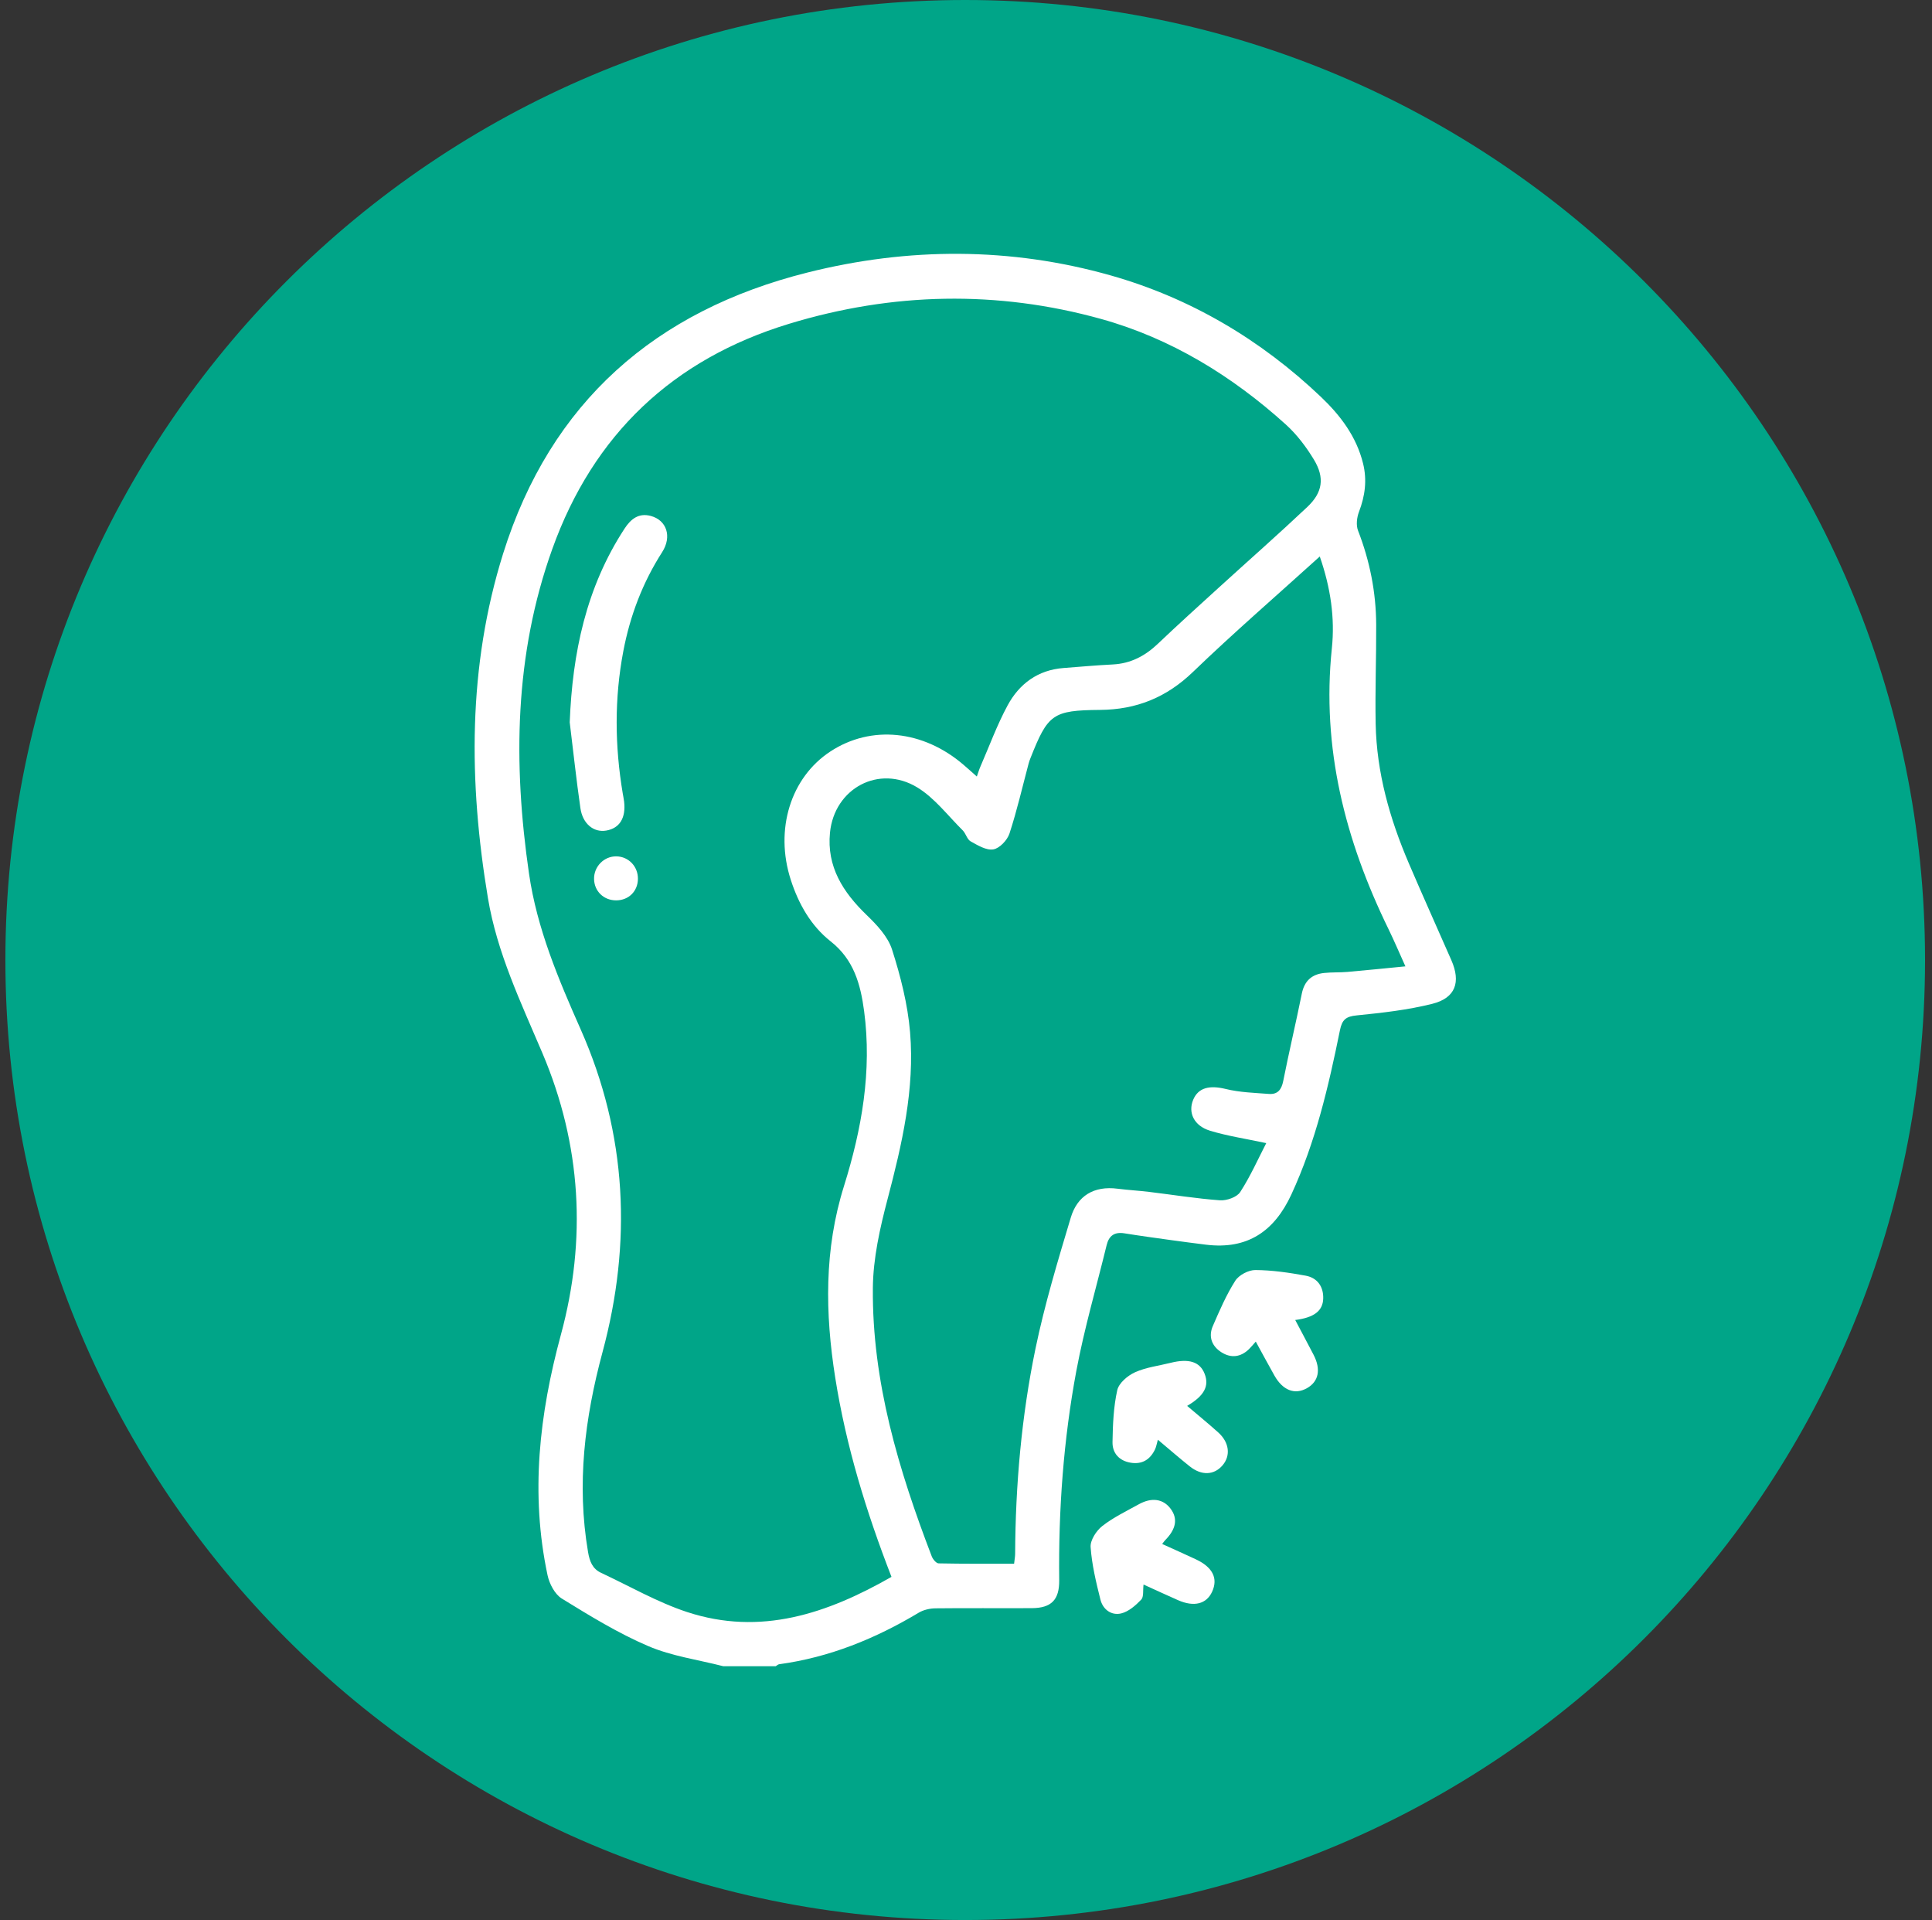 <?xml version="1.0" encoding="UTF-8"?> <svg xmlns="http://www.w3.org/2000/svg" width="157" height="156" viewBox="0 0 157 156" fill="none"><rect x="0" y="0" width="157" height="156" fill="#333333" stroke="none"/><g clip-path="url(#clip0_42_92)"><path d="M78.436 155.997C121.514 155.997 156.435 121.076 156.435 77.999C156.435 34.921 121.514 0 78.436 0C35.359 0 0.438 34.921 0.438 77.999C0.438 121.076 35.359 155.997 78.436 155.997Z" fill="#00A588"></path><path d="M58.782 135.378C56.735 134.85 54.589 134.561 52.669 133.738C50.225 132.692 47.928 131.278 45.655 129.88C45.086 129.53 44.643 128.677 44.495 127.981C43.09 121.377 43.82 114.924 45.58 108.441C47.681 100.713 47.241 93.012 44.082 85.573C42.337 81.462 40.393 77.42 39.651 72.968C38.081 63.552 38.003 54.172 40.887 44.973C44.748 32.67 53.263 25.24 65.618 22.142C73.831 20.08 82.138 20.074 90.279 22.383C96.732 24.215 102.453 27.594 107.345 32.248C108.924 33.752 110.226 35.464 110.766 37.652C111.103 39.011 110.928 40.292 110.434 41.588C110.259 42.047 110.187 42.673 110.359 43.111C111.314 45.573 111.821 48.114 111.833 50.745C111.845 53.431 111.739 56.116 111.79 58.799C111.866 62.765 112.933 66.518 114.485 70.141C115.612 72.775 116.791 75.388 117.942 78.014C118.723 79.795 118.283 81.082 116.402 81.555C114.395 82.061 112.309 82.291 110.241 82.499C109.376 82.586 109.063 82.842 108.888 83.701C107.962 88.261 106.911 92.789 104.939 97.05C103.553 100.047 101.365 101.538 98.016 101.129C97.055 101.011 96.096 100.884 95.138 100.752C93.884 100.577 92.63 100.408 91.382 100.206C90.571 100.074 90.116 100.387 89.926 101.174C89.1 104.568 88.112 107.934 87.47 111.361C86.421 116.98 86.008 122.67 86.074 128.391C86.092 129.985 85.432 130.649 83.853 130.658C81.24 130.673 78.629 130.643 76.016 130.673C75.558 130.679 75.046 130.796 74.657 131.028C71.136 133.138 67.408 134.657 63.318 135.215C63.218 135.23 63.128 135.32 63.035 135.378H58.782ZM79.38 63.091C79.498 62.762 79.567 62.521 79.666 62.295C80.393 60.628 81.02 58.904 81.882 57.31C82.831 55.556 84.341 54.434 86.424 54.275C87.759 54.172 89.097 54.052 90.436 53.985C91.891 53.91 93.061 53.289 94.101 52.297C95.722 50.754 97.383 49.253 99.038 47.746C101.437 45.561 103.875 43.418 106.235 41.191C107.483 40.015 107.661 38.821 106.781 37.357C106.154 36.317 105.388 35.304 104.493 34.493C100.123 30.542 95.141 27.488 89.48 25.915C81.041 23.57 72.514 23.751 64.117 26.31C54.679 29.185 48.214 35.307 44.881 44.605C41.797 53.205 41.692 62.048 42.988 70.976C43.636 75.446 45.381 79.557 47.193 83.647C50.966 92.165 51.361 100.96 48.962 109.86C47.515 115.231 46.849 120.581 47.786 126.097C47.916 126.854 48.139 127.46 48.85 127.791C51.168 128.873 53.414 130.175 55.828 130.971C61.814 132.939 67.23 131.095 72.445 128.117C70.383 122.809 68.752 117.48 67.875 111.943C67.046 106.702 66.965 101.526 68.587 96.357C70.027 91.755 70.871 87.014 70.22 82.146C69.931 79.982 69.391 77.971 67.504 76.485C65.898 75.222 64.891 73.438 64.261 71.485C62.938 67.392 64.252 63.169 67.483 61.053C70.796 58.883 75.031 59.314 78.325 62.16C78.656 62.443 78.979 62.735 79.383 63.094L79.38 63.091ZM107.245 45.217C103.707 48.421 100.237 51.423 96.937 54.6C94.785 56.671 92.347 57.653 89.402 57.678C85.535 57.711 85.155 58.018 83.735 61.605C83.681 61.743 83.63 61.882 83.591 62.027C83.084 63.929 82.644 65.855 82.032 67.724C81.855 68.263 81.231 68.923 80.724 69.01C80.158 69.11 79.452 68.679 78.877 68.359C78.587 68.197 78.491 67.724 78.232 67.464C77.023 66.268 75.95 64.83 74.533 63.971C71.432 62.093 67.806 64.046 67.447 67.648C67.173 70.409 68.499 72.483 70.416 74.333C71.251 75.138 72.152 76.091 72.49 77.148C73.186 79.325 73.765 81.597 73.955 83.867C74.343 88.487 73.3 92.963 72.128 97.418C71.507 99.775 70.953 102.232 70.931 104.649C70.865 112.251 73.023 119.421 75.715 126.447C75.805 126.682 76.076 127.014 76.272 127.02C78.31 127.062 80.347 127.047 82.409 127.047C82.448 126.682 82.493 126.462 82.493 126.245C82.521 120.639 83.012 115.063 84.145 109.58C84.89 105.987 85.957 102.455 87.012 98.934C87.545 97.147 88.904 96.333 90.818 96.58C91.668 96.689 92.524 96.734 93.374 96.837C95.294 97.069 97.208 97.382 99.134 97.521C99.68 97.56 100.509 97.271 100.78 96.855C101.612 95.574 102.236 94.16 102.899 92.876C101.208 92.514 99.734 92.297 98.326 91.866C97.018 91.465 96.53 90.392 96.961 89.356C97.377 88.358 98.299 88.156 99.611 88.478C100.744 88.756 101.937 88.789 103.11 88.879C103.818 88.934 104.138 88.542 104.279 87.83C104.749 85.458 105.31 83.104 105.789 80.732C105.997 79.701 106.594 79.162 107.592 79.053C108.222 78.984 108.861 79.02 109.491 78.966C111.022 78.833 112.553 78.674 114.208 78.514C113.686 77.359 113.282 76.404 112.827 75.473C109.313 68.269 107.384 60.77 108.231 52.668C108.487 50.221 108.134 47.761 107.251 45.22L107.245 45.217Z" fill="white"></path><path d="M102.049 109.001C101.787 109.294 101.651 109.466 101.494 109.616C100.816 110.273 100.035 110.361 99.261 109.872C98.48 109.378 98.182 108.607 98.555 107.745C99.101 106.485 99.65 105.21 100.382 104.058C100.677 103.594 101.458 103.184 102.013 103.187C103.378 103.196 104.752 103.398 106.103 103.645C107.052 103.82 107.559 104.535 107.528 105.508C107.498 106.506 106.784 107.051 105.253 107.247C105.768 108.221 106.263 109.146 106.745 110.074C107.36 111.262 107.161 112.248 106.211 112.784C105.223 113.345 104.243 112.971 103.559 111.753C103.068 110.882 102.597 110.002 102.046 108.998L102.049 109.001Z" fill="white"></path><path d="M94.444 125.446C95.373 125.868 96.283 126.272 97.184 126.694C98.549 127.333 98.999 128.243 98.498 129.328C98.037 130.326 97.03 130.582 95.731 130.01C94.818 129.609 93.911 129.187 92.928 128.741C92.868 129.22 92.955 129.741 92.738 129.967C92.286 130.438 91.717 130.938 91.114 131.086C90.318 131.278 89.625 130.769 89.423 129.961C89.073 128.557 88.727 127.134 88.627 125.699C88.588 125.145 89.085 124.373 89.567 123.993C90.466 123.288 91.527 122.782 92.533 122.224C93.594 121.633 94.529 121.778 95.129 122.583C95.728 123.385 95.578 124.232 94.682 125.139C94.604 125.217 94.547 125.311 94.441 125.446H94.444Z" fill="white"></path><path d="M96.47 114.225C97.362 114.981 98.197 115.663 98.999 116.383C99.897 117.191 100.02 118.258 99.357 119.044C98.67 119.858 97.645 119.909 96.681 119.138C95.84 118.469 95.032 117.76 94.092 116.974C93.995 117.308 93.962 117.543 93.866 117.748C93.471 118.58 92.82 118.996 91.885 118.842C90.948 118.689 90.387 118.065 90.406 117.157C90.43 115.75 90.487 114.315 90.791 112.95C90.921 112.371 91.638 111.762 92.235 111.494C93.133 111.087 94.161 110.97 95.132 110.725C96.612 110.355 97.51 110.641 97.889 111.612C98.281 112.609 97.868 113.405 96.47 114.225Z" fill="white"></path><path d="M46.297 58.687C46.517 53.051 47.63 47.731 50.749 42.954C51.258 42.173 51.892 41.658 52.877 41.917C54.179 42.261 54.619 43.593 53.811 44.856C52.223 47.333 51.204 50.016 50.653 52.903C49.92 56.755 49.959 60.601 50.605 64.456C50.641 64.676 50.689 64.896 50.716 65.116C50.876 66.452 50.354 67.296 49.263 67.482C48.251 67.657 47.349 66.94 47.165 65.656C46.831 63.341 46.584 61.011 46.297 58.687Z" fill="white"></path><path d="M50.077 73.152C49.067 73.158 48.296 72.416 48.275 71.422C48.254 70.4 49.094 69.553 50.104 69.577C51.084 69.601 51.843 70.397 51.84 71.392C51.837 72.404 51.096 73.146 50.08 73.152H50.077Z" fill="white"></path></g><defs><clipPath id="clip0_42_92"><rect width="156" height="156" fill="white" transform="translate(0.438)"></rect></clipPath></defs></svg> 